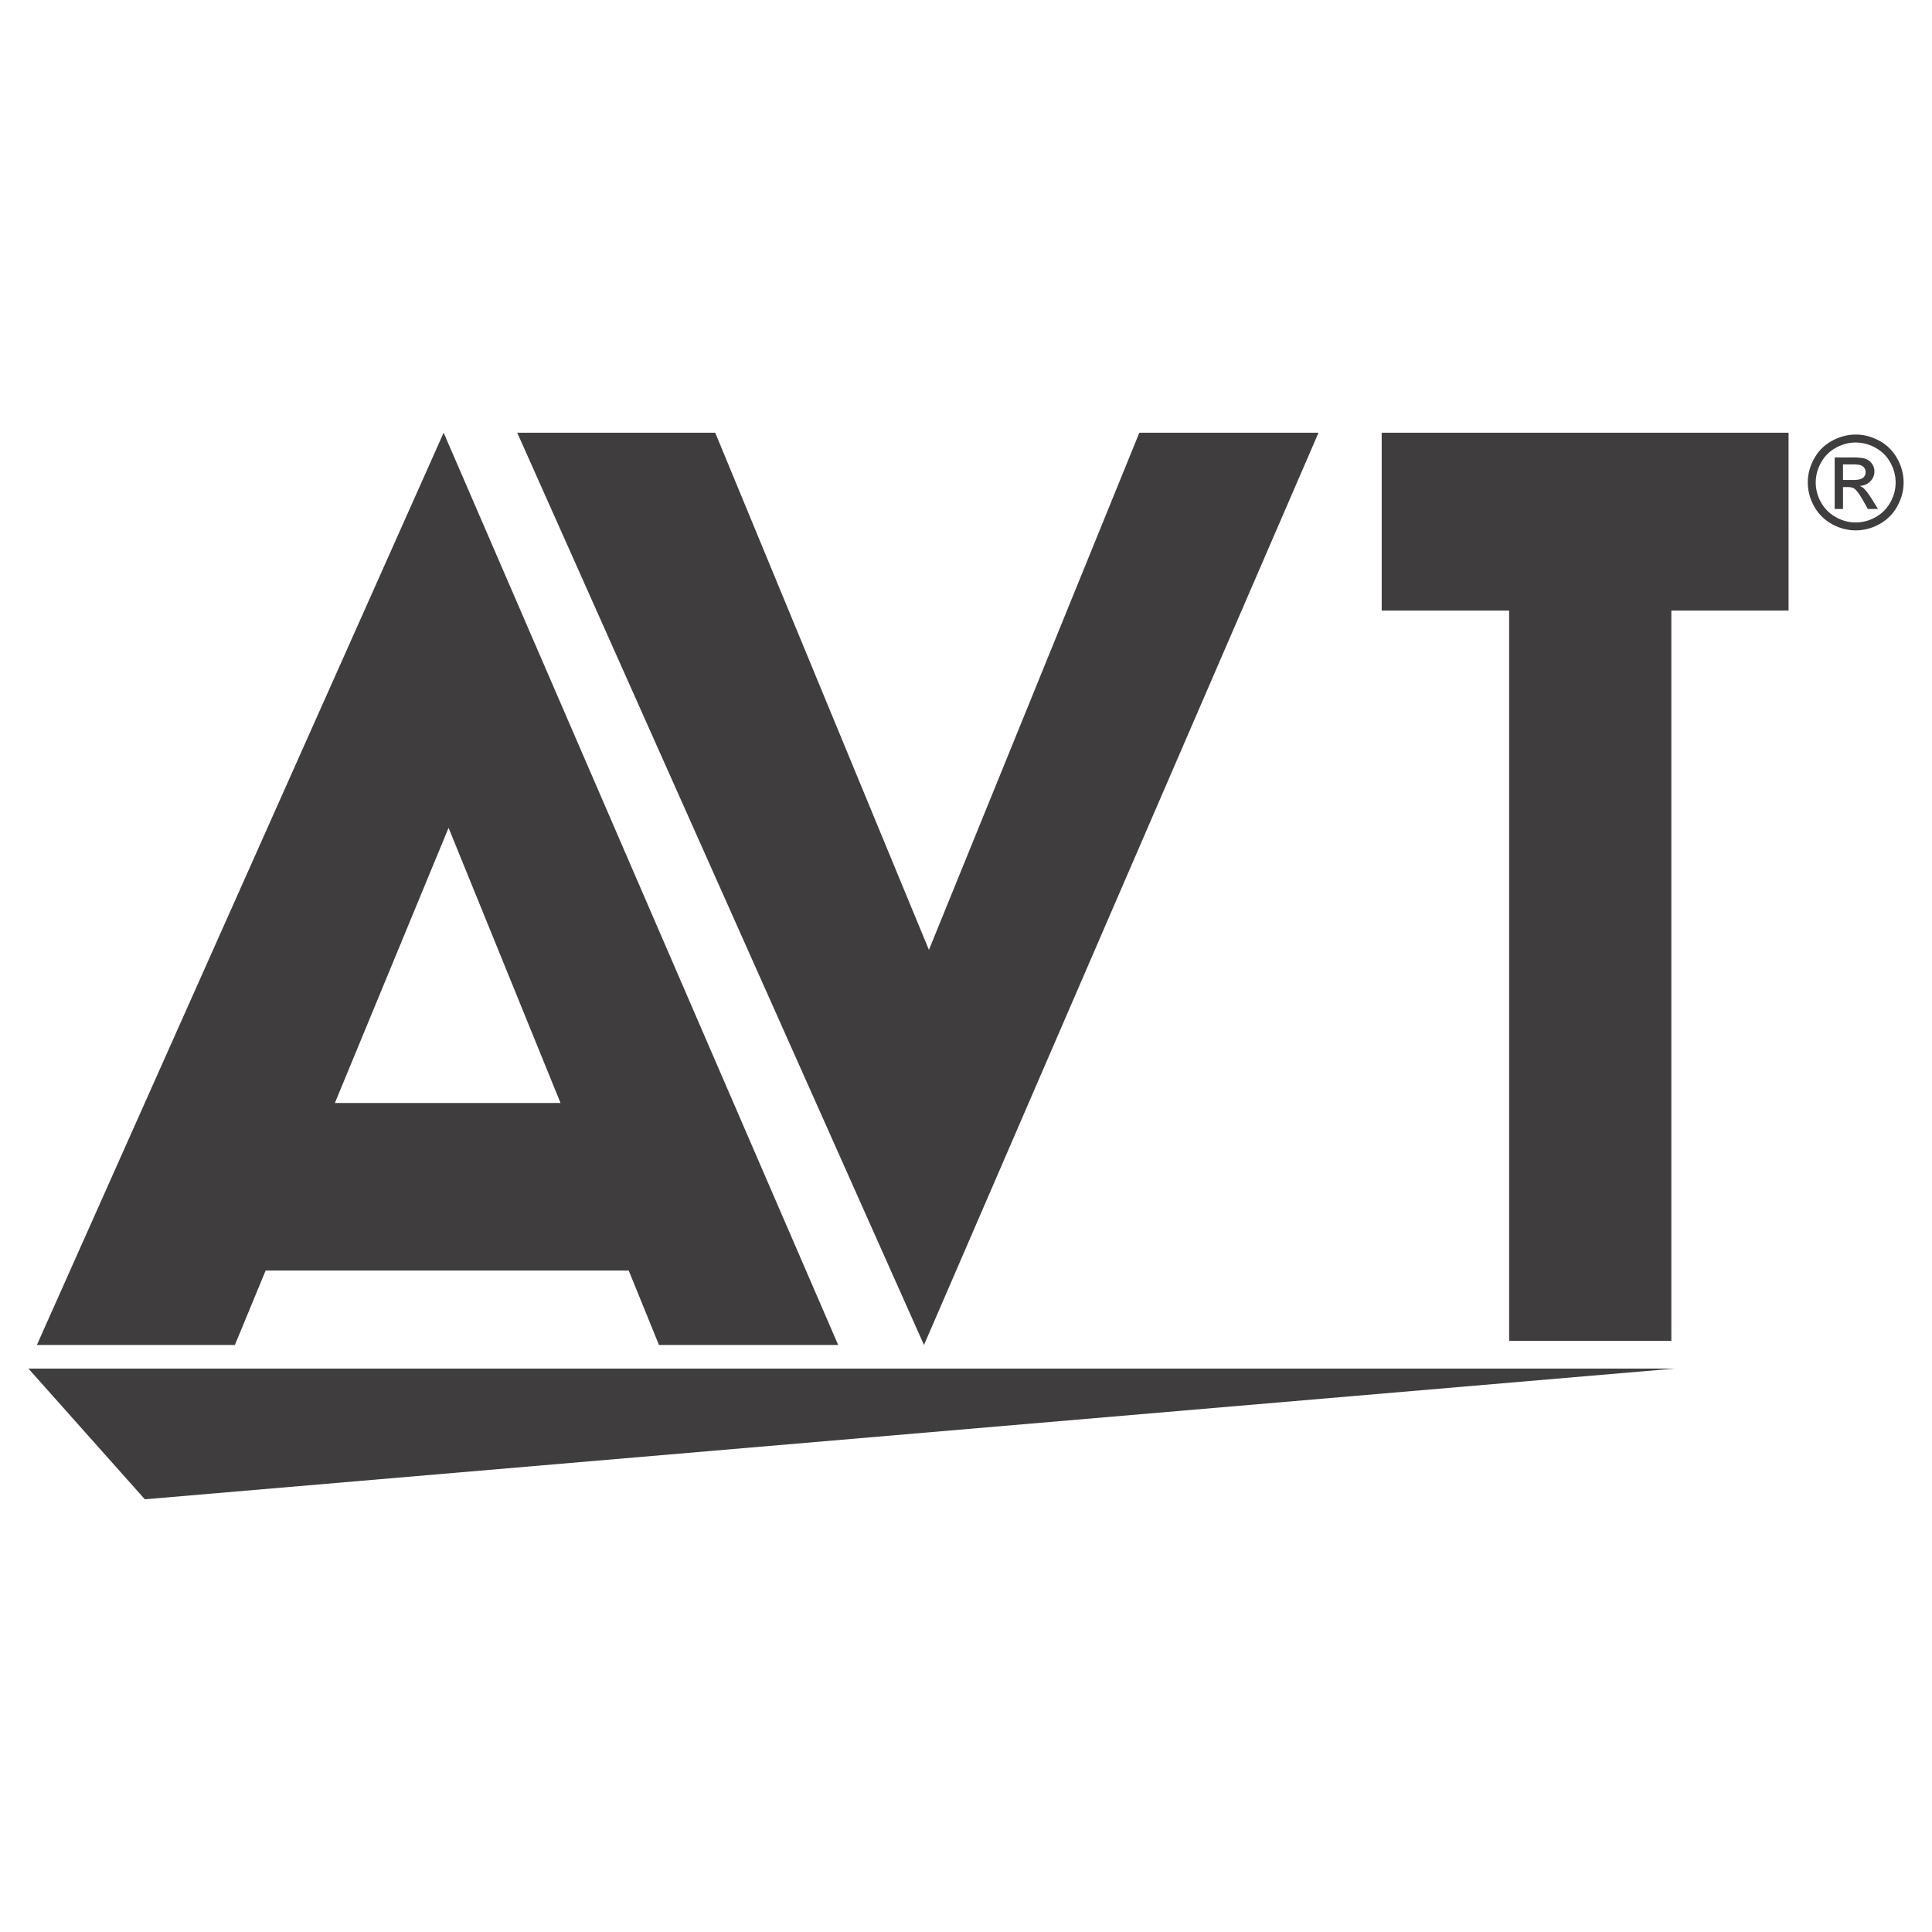 <!--?xml version="1.0" standalone="no"?--><svg xmlns="http://www.w3.org/2000/svg" viewBox="0 0 192.756 192.756"><title>AVT - SVG vector logo - www.oklogos.com</title><g fill-rule="evenodd" clip-rule="evenodd"><path fill="#fff" d="M0 0h192.756v192.756H0V0z"/><path fill="#3f3d3e" d="M150.566 133.78h16.184V60.915h11.695V43.172h-40.593v17.743h12.714v72.865zM44.262 43.172l39.364 91.016H65.748l-3.022-7.428H26.504l-3.07 7.428H3.68l40.582-91.016zm11.664 66.876L44.754 82.591l-11.345 27.457h22.517zM113.672 43.172h17.877l-39.363 91.016-40.582-91.016h19.754l21.32 51.598 20.994-51.598zM2.834 136.542h164.264L14.451 149.585 2.834 136.542zM185.145 43.357c.803 0 1.586.205 2.352.616a4.4 4.4 0 0 1 1.785 1.769c.426.765.641 1.565.641 2.397 0 .824-.211 1.615-.633 2.374a4.427 4.427 0 0 1-1.766 1.771c-.76.421-1.551.631-2.379.631s-1.621-.21-2.377-.631a4.433 4.433 0 0 1-1.771-1.771 4.798 4.798 0 0 1-.633-2.374c0-.832.213-1.632.641-2.397a4.408 4.408 0 0 1 1.791-1.769c.763-.411 1.548-.616 2.349-.616zm0 .792c-.672 0-1.324.172-1.961.517a3.706 3.706 0 0 0-1.492 1.474 4.05 4.05 0 0 0-.537 2 4 4 0 0 0 .529 1.979c.352.631.846 1.124 1.479 1.477s1.293.53 1.982.53c.688 0 1.35-.177 1.982-.53a3.717 3.717 0 0 0 1.475-1.477 4.004 4.004 0 0 0 .525-1.979c0-.694-.178-1.36-.533-2a3.676 3.676 0 0 0-1.492-1.474 4.067 4.067 0 0 0-1.957-.517zm-2.098 6.631v-5.142h1.768c.605 0 1.041.045 1.312.141.27.095.484.262.646.498.16.237.24.488.24.754 0 .377-.135.703-.402.982s-.625.435-1.068.469c.182.076.328.166.438.272.207.203.459.542.76 1.021l.627 1.005h-1.014l-.455-.811c-.359-.635-.646-1.035-.867-1.195-.152-.119-.375-.177-.666-.177h-.488v2.184h-.831v-.001zm.83-2.893h1.008c.48 0 .809-.073.984-.216s.264-.333.264-.571a.703.703 0 0 0-.127-.409.76.76 0 0 0-.35-.269c-.152-.06-.43-.088-.836-.088h-.943v1.553z"/></g></svg>